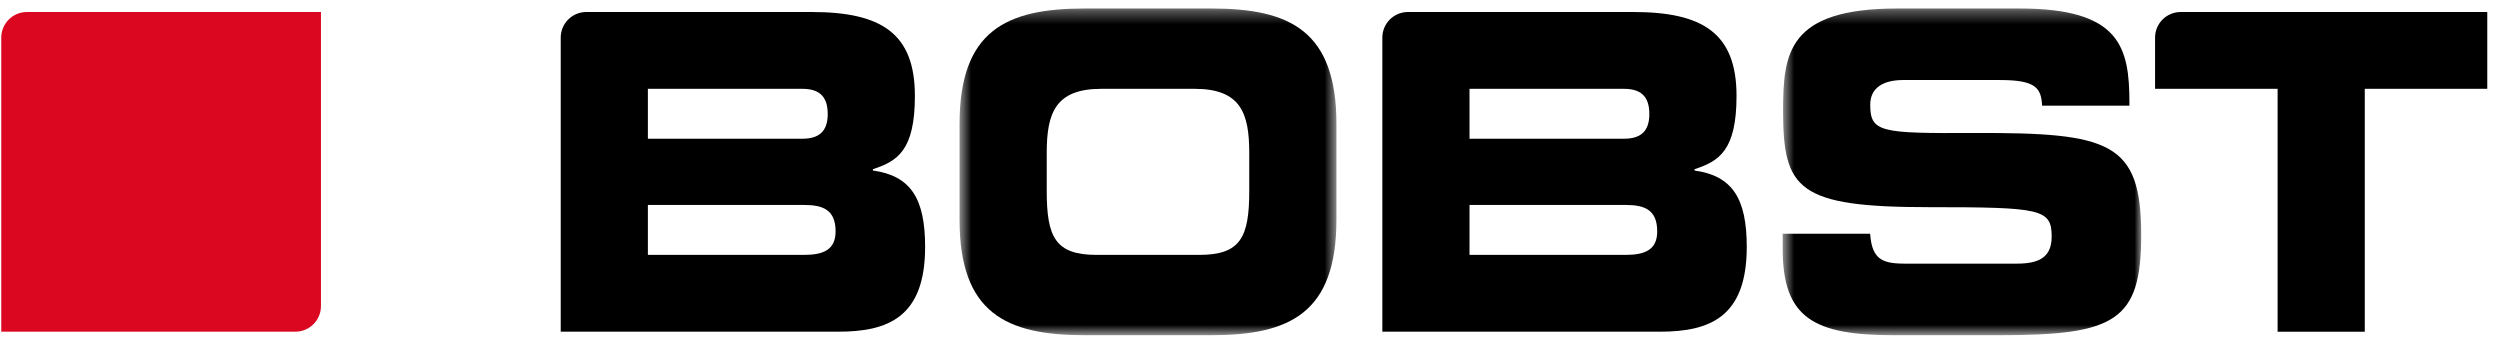 <?xml version="1.0" encoding="UTF-8"?> <svg xmlns="http://www.w3.org/2000/svg" xmlns:xlink="http://www.w3.org/1999/xlink" width="191px" height="26px" viewBox="0 0 191 26" version="1.1"><!-- Generator: Sketch 51.3 (57544) - http://www.bohemiancoding.com/sketch --><title>BOBST_Logo__RGB</title><desc>Created with Sketch.</desc><defs><polygon id="path-1" points="0.611 0.319 29.406 0.319 29.406 25.281 0.611 25.281"></polygon><polygon id="path-3" points="0.621 0.319 28.012 0.319 28.012 25.281 0.621 25.281"></polygon></defs><g id="Page-1" stroke="none" stroke-width="1" fill="none" fill-rule="evenodd"><g id="BOBST_Logo__RGB" transform="translate(0.097, 0)"><path d="M0,25.341 L22.467,25.341 C23.548,25.341 24.424,24.466 24.424,23.385 L24.424,0.918 L1.956,0.918 C0.876,0.918 0,1.794 0,2.874 L0,25.341 Z" id="Fill-1" fill="#DB0720"></path><g id="Group-5" transform="translate(72.601, 0.329)"><mask id="mask-2" fill="white"><use xlink:href="#path-1"></use></mask><g id="Clip-4"></g><path d="M7.272,14.251 C7.272,17.793 7.93,19.144 11.082,19.144 L18.935,19.144 C22.087,19.144 22.745,17.793 22.745,14.251 L22.745,11.349 C22.745,8.313 22.087,6.457 18.575,6.457 L11.442,6.457 C7.93,6.457 7.272,8.313 7.272,11.349 L7.272,14.251 Z M0.611,9.158 C0.611,2.005 4.181,0.319 10.181,0.319 L19.836,0.319 C25.837,0.319 29.406,2.005 29.406,9.158 L29.406,16.442 C29.406,23.596 25.837,25.281 19.836,25.281 L10.181,25.281 C4.181,25.281 0.611,23.596 0.611,16.442 L0.611,9.158 Z" id="Fill-3" fill="#000000" mask="url(#mask-2)"></path></g><g id="Group-8" transform="translate(135.479, 0.329)"><mask id="mask-4" fill="white"><use xlink:href="#path-3"></use></mask><g id="Clip-7"></g><path d="M27.112,7.538 C27.112,3.254 26.392,0.319 18.71,0.319 L9.411,0.319 C1.011,0.319 0.652,3.725 0.652,8.145 C0.652,14.149 1.79,15.499 11.811,15.499 C20.392,15.499 21.172,15.634 21.172,17.759 C21.172,19.647 19.731,19.817 18.32,19.817 L10.161,19.817 C8.377,19.817 7.448,19.639 7.303,17.53 L0.621,17.53 L0.621,18.704 C0.621,24 3.052,25.281 9.112,25.281 L17.183,25.281 C26.031,25.281 28.012,24.201 28.012,17.625 C28.012,10.506 25.613,9.798 15.261,9.832 C8.121,9.865 7.31,9.798 7.31,7.672 C7.31,6.357 8.331,5.785 9.832,5.785 L17.213,5.785 C19.923,5.785 20.374,6.367 20.441,7.743 L27.112,7.743 L27.112,7.538 Z" id="Fill-6" fill="#000000" mask="url(#mask-4)"></path></g><path d="M189.931,0.918 L189.931,6.786 L180.572,6.786 L180.572,25.342 L173.912,25.342 L173.912,6.786 L164.55,6.786 L164.55,2.874 C164.55,1.794 165.425,0.918 166.506,0.918 L189.931,0.918 Z" id="Fill-9" fill="#000000"></path><path d="M124.114,19.473 L112.174,19.473 L112.174,15.659 L124.114,15.659 C125.553,15.659 126.514,16.03 126.514,17.682 C126.514,19.099 125.553,19.473 124.114,19.473 Z M112.174,6.786 L123.963,6.786 C125.193,6.786 125.913,7.293 125.913,8.71 C125.913,10.092 125.193,10.599 123.963,10.599 L112.174,10.599 L112.174,6.786 Z M129.364,13.027 L129.364,12.926 C131.225,12.321 132.574,11.509 132.574,7.326 C132.574,2.536 129.994,0.917 124.683,0.917 L107.47,0.917 C106.39,0.917 105.514,1.794 105.514,2.874 L105.514,25.341 L126.724,25.341 C130.533,25.341 133.355,24.227 133.355,18.864 C133.355,15.186 132.275,13.431 129.364,13.027 Z" id="Fill-11" fill="#000000"></path><path d="M61.341,19.473 L49.401,19.473 L49.401,15.659 L61.341,15.659 C62.781,15.659 63.742,16.03 63.742,17.682 C63.742,19.099 62.781,19.473 61.341,19.473 Z M49.401,6.786 L61.191,6.786 C62.421,6.786 63.141,7.293 63.141,8.71 C63.141,10.092 62.421,10.599 61.191,10.599 L49.401,10.599 L49.401,6.786 Z M66.591,13.027 L66.591,12.926 C68.453,12.321 69.801,11.509 69.801,7.326 C69.801,2.536 67.222,0.917 61.91,0.917 L44.697,0.917 C43.618,0.917 42.742,1.794 42.742,2.874 L42.742,25.341 L63.952,25.341 C67.761,25.341 70.582,24.227 70.582,18.864 C70.582,15.186 69.502,13.431 66.591,13.027 Z" id="Fill-13" fill="#000000"></path></g></g></svg> 